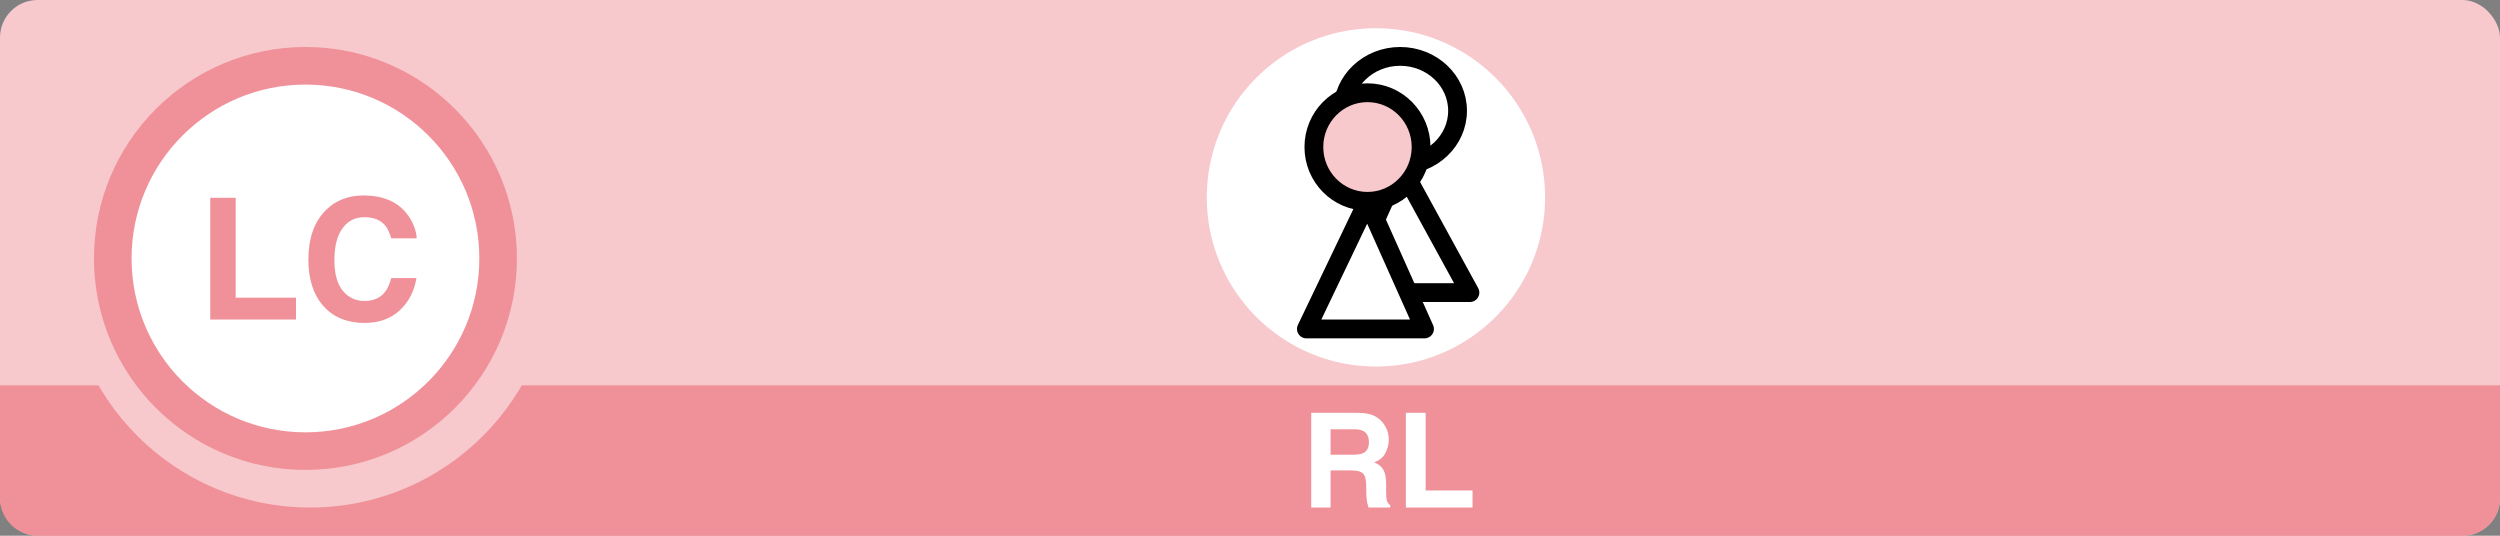 <svg width="266" height="57" viewBox="0 0 266 57" fill="none" xmlns="http://www.w3.org/2000/svg">
<rect x="0" y="0" width="266" height="57" fill="#808080" stroke="none"/>
<rect width="266" height="57" rx="4" fill="#F7C8CC"/>
<path d="M0 41H266V53C266 55.209 264.209 57 262 57H4C1.791 57 0 55.209 0 53V41Z" fill="#F09199"/>
<circle cx="33" cy="28" r="26" fill="#F7C8CC"/>
<circle cx="32.5" cy="27.5" r="20.5" fill="white" stroke="#F09199" stroke-width="4"/>
<path d="M22.371 21.045H25.078V31.671H31.494V34H22.371V21.045ZM42.516 33.033C41.549 33.918 40.312 34.36 38.807 34.36C36.943 34.36 35.478 33.763 34.412 32.567C33.346 31.366 32.812 29.72 32.812 27.628C32.812 25.366 33.419 23.623 34.632 22.398C35.687 21.332 37.028 20.799 38.657 20.799C40.837 20.799 42.431 21.514 43.438 22.943C43.995 23.746 44.294 24.552 44.335 25.36H41.628C41.452 24.739 41.227 24.27 40.951 23.954C40.459 23.392 39.73 23.11 38.763 23.11C37.778 23.11 37.002 23.509 36.434 24.306C35.865 25.097 35.581 26.219 35.581 27.672C35.581 29.125 35.88 30.215 36.477 30.941C37.081 31.662 37.846 32.023 38.772 32.023C39.721 32.023 40.444 31.712 40.942 31.091C41.218 30.757 41.446 30.256 41.628 29.588H44.309C44.074 31 43.477 32.148 42.516 33.033Z" fill="#F09199"/>
<path d="M143.746 50.049H141.572V54H139.514V43.924H144.457C145.163 43.938 145.705 44.024 146.084 44.184C146.466 44.343 146.79 44.578 147.054 44.888C147.273 45.143 147.446 45.425 147.574 45.735C147.701 46.045 147.765 46.398 147.765 46.795C147.765 47.273 147.644 47.745 147.403 48.21C147.161 48.67 146.763 48.996 146.207 49.188C146.671 49.374 147 49.641 147.191 49.987C147.387 50.329 147.485 50.853 147.485 51.56V52.236C147.485 52.697 147.503 53.009 147.54 53.173C147.594 53.433 147.722 53.624 147.922 53.747V54H145.605C145.541 53.777 145.496 53.597 145.468 53.46C145.414 53.177 145.384 52.888 145.379 52.592L145.366 51.655C145.357 51.013 145.238 50.584 145.01 50.37C144.787 50.156 144.365 50.049 143.746 50.049ZM145.024 48.217C145.443 48.025 145.653 47.647 145.653 47.082C145.653 46.471 145.45 46.061 145.045 45.852C144.817 45.733 144.475 45.674 144.019 45.674H141.572V48.381H143.958C144.432 48.381 144.787 48.326 145.024 48.217ZM149.584 43.924H151.689V52.188H156.679V54H149.584V43.924Z" fill="white"/>
<circle cx="146.4" cy="21" r="18" fill="white"/>
<path d="M155.084 11.785C155.084 14.979 152.349 17.569 148.975 17.569C145.602 17.569 142.867 14.979 142.867 11.785C142.867 8.59 145.602 6 148.975 6C152.349 6 155.084 8.59 155.084 11.785Z" fill="white"/>
<path d="M148.975 17.569L156.4 31.133H142.867L148.975 17.569Z" fill="white"/>
<path d="M148.975 17.569C152.349 17.569 155.084 14.979 155.084 11.785C155.084 8.59 152.349 6 148.975 6C145.602 6 142.867 8.59 142.867 11.785C142.867 14.979 145.602 17.569 148.975 17.569ZM148.975 17.569L156.4 31.133H142.867L148.975 17.569Z" stroke="black" stroke-width="2" stroke-linejoin="round"/>
<path d="M151.204 15.644C151.204 18.835 148.65 21.422 145.5 21.422C142.35 21.422 139.796 18.835 139.796 15.644C139.796 12.453 142.35 9.867 145.5 9.867C148.65 9.867 151.204 12.453 151.204 15.644Z" fill="#F7C8CC"/>
<path d="M145.5 21.422L151.567 35H139L145.5 21.422Z" fill="white"/>
<path d="M145.5 21.422C148.65 21.422 151.204 18.835 151.204 15.644C151.204 12.453 148.65 9.867 145.5 9.867C142.35 9.867 139.796 12.453 139.796 15.644C139.796 18.835 142.35 21.422 145.5 21.422ZM145.5 21.422L151.567 35H139L145.5 21.422Z" stroke="black" stroke-width="2" stroke-linejoin="round"/>
</svg>
